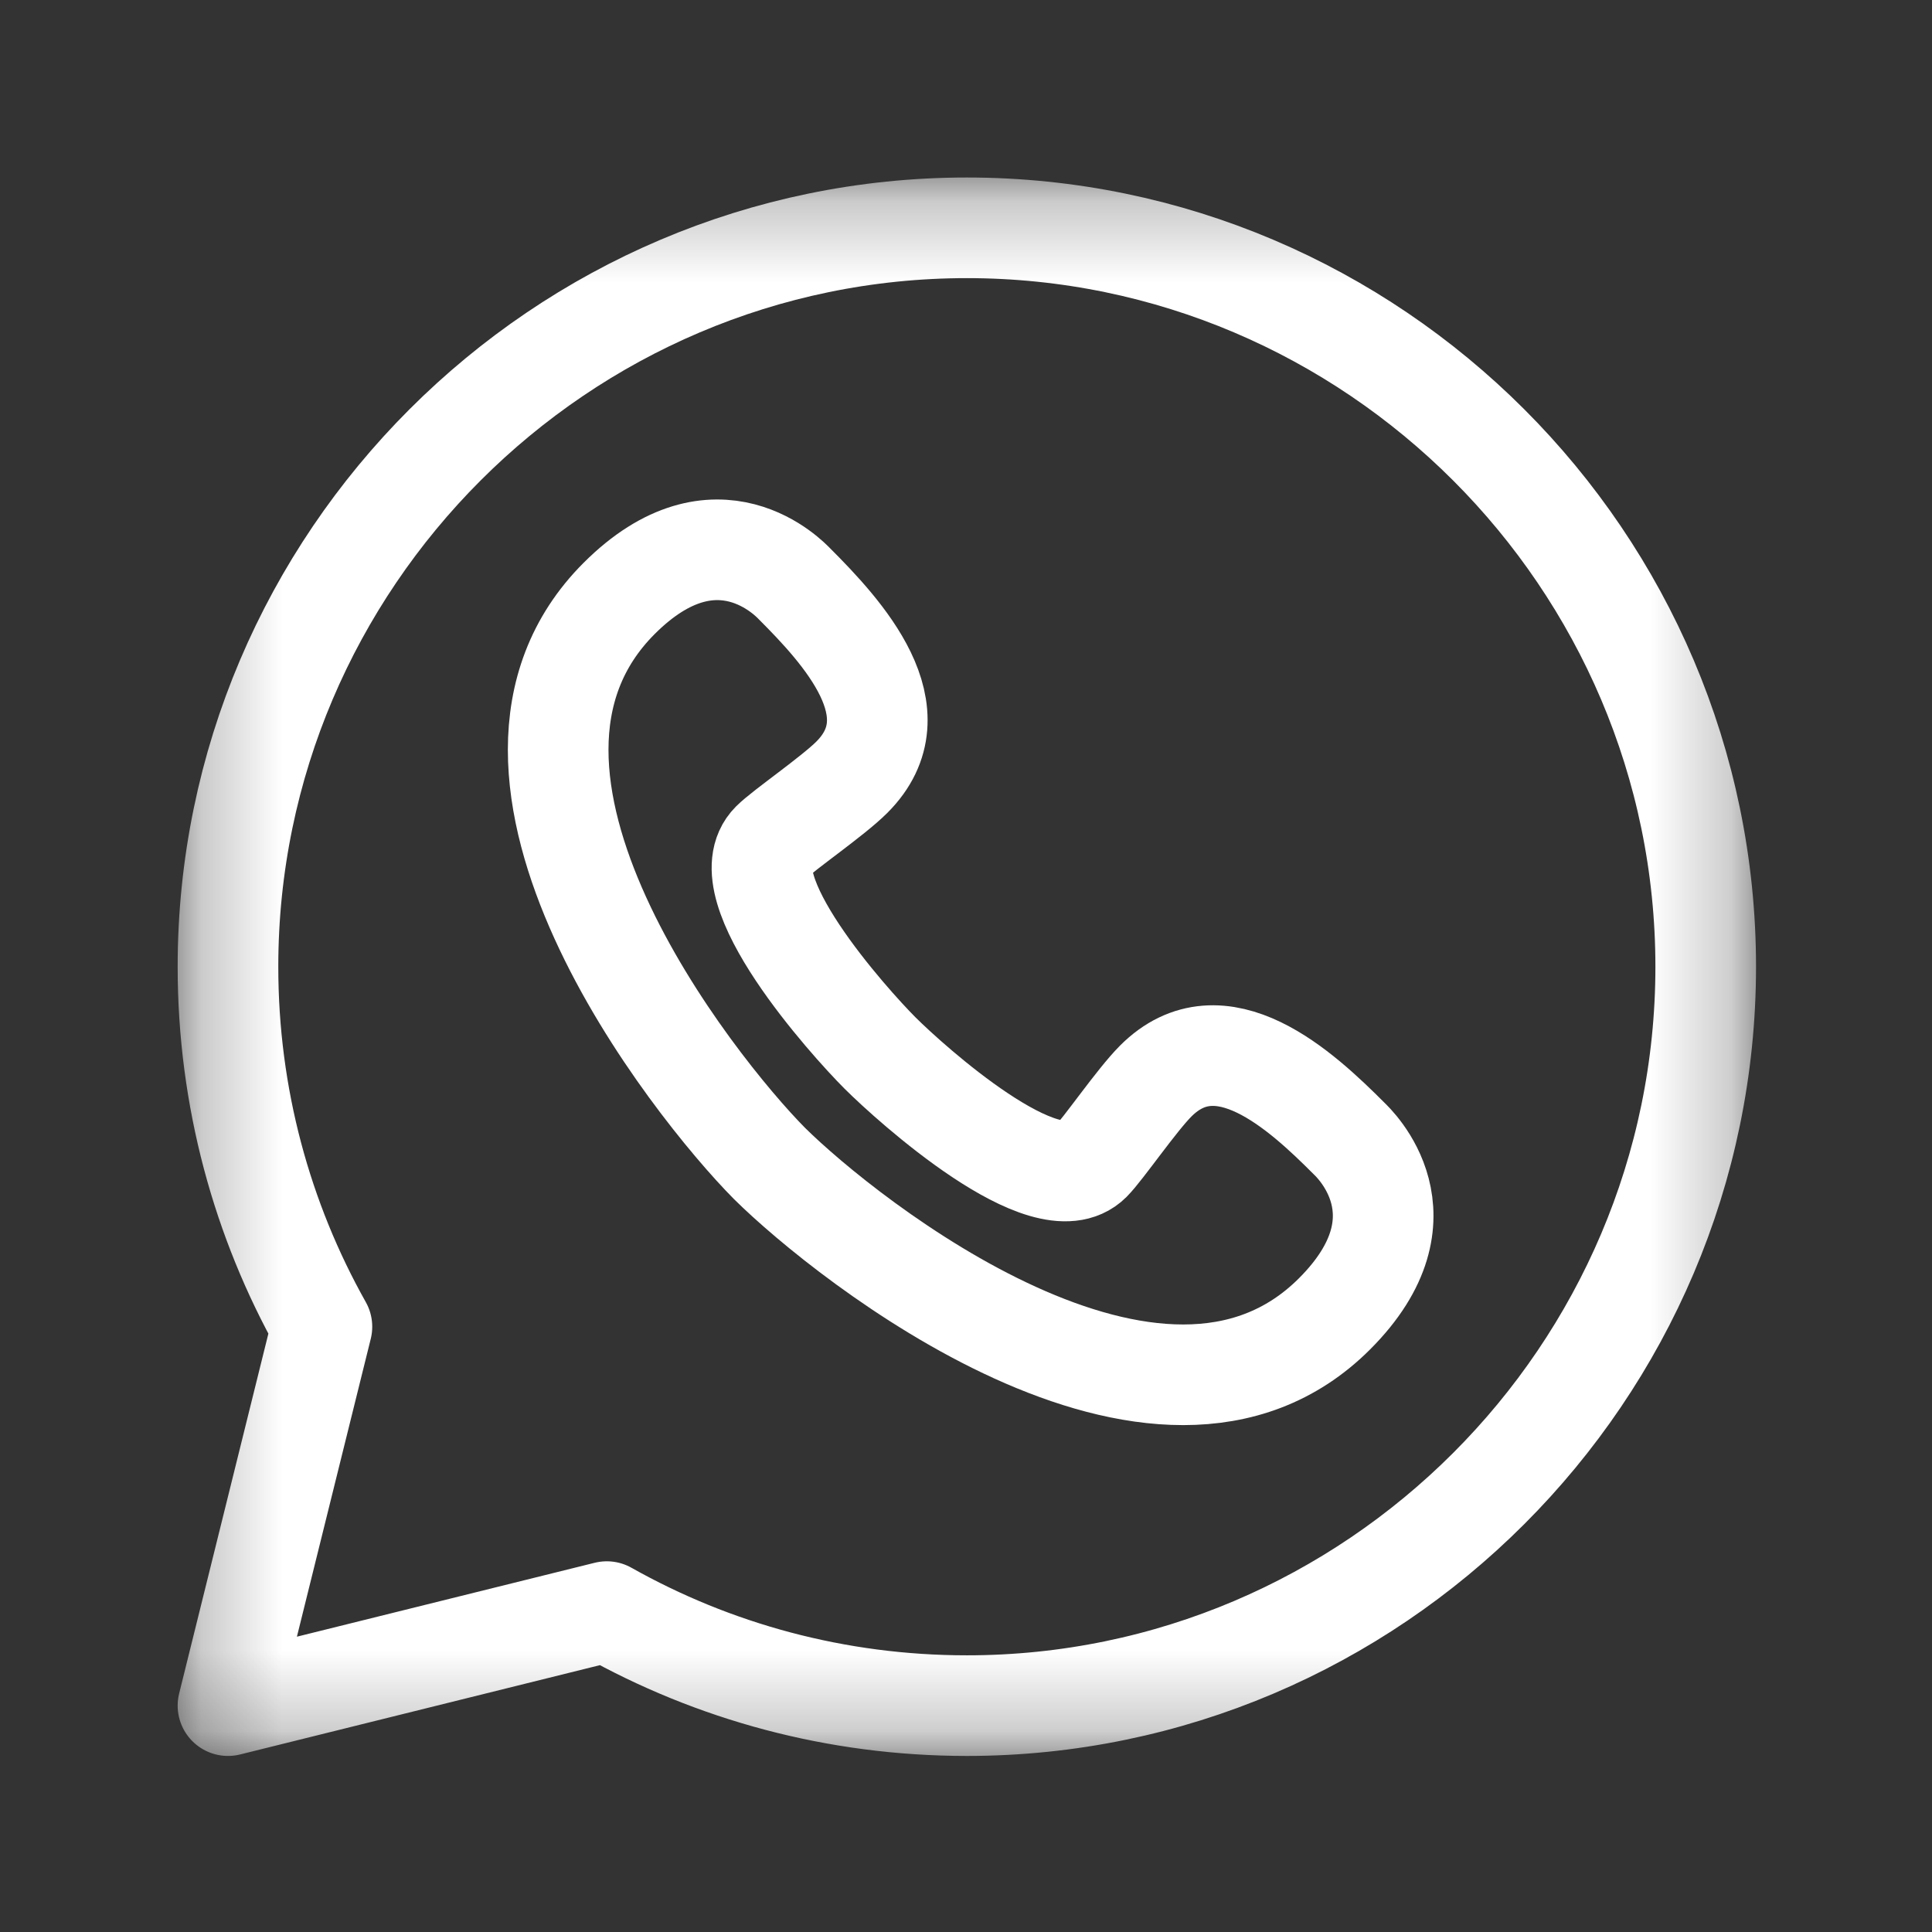 <svg width="24" height="24" viewBox="0 0 24 24" fill="none" xmlns="http://www.w3.org/2000/svg">
<rect x="0" y="0" width="24" height="24" fill="#333333" stroke="none"/>
<mask id="mask0_2643_9315" style="mask-type:luminance" maskUnits="userSpaceOnUse" x="2" y="2" width="20" height="20">
<path d="M2.258 2.258H21.758V21.758H2.258V2.258Z" fill="white"/>
</mask>
<g mask="url(#mask0_2643_9315)">
<path d="M3.999 16.481C3.256 15.159 2.832 13.633 2.832 12.009C2.832 6.961 6.963 2.83 12.011 2.83C17.059 2.83 21.189 6.961 21.189 12.009C21.189 17.057 17.059 21.188 12.011 21.188C10.386 21.188 8.86 20.764 7.538 20.02L2.832 21.188L3.999 16.481Z" stroke="white" stroke-width="1.25" stroke-miterlimit="10" stroke-linecap="round" stroke-linejoin="round"/>
<path d="M10.931 13.08C10.552 12.7 9.032 11.013 9.585 10.46C9.737 10.308 10.345 9.892 10.582 9.655C11.39 8.847 10.463 7.847 9.869 7.252C9.821 7.204 8.906 6.219 7.691 7.434C5.519 9.606 8.615 13.5 9.559 14.453C10.512 15.397 14.406 18.493 16.578 16.321C17.793 15.106 16.808 14.191 16.759 14.143C16.165 13.548 15.165 12.621 14.357 13.429C14.12 13.666 13.704 14.274 13.552 14.427C12.999 14.98 11.311 13.459 10.931 13.08Z" stroke="white" stroke-width="1.25" stroke-miterlimit="10"/>
</g>
</svg>
